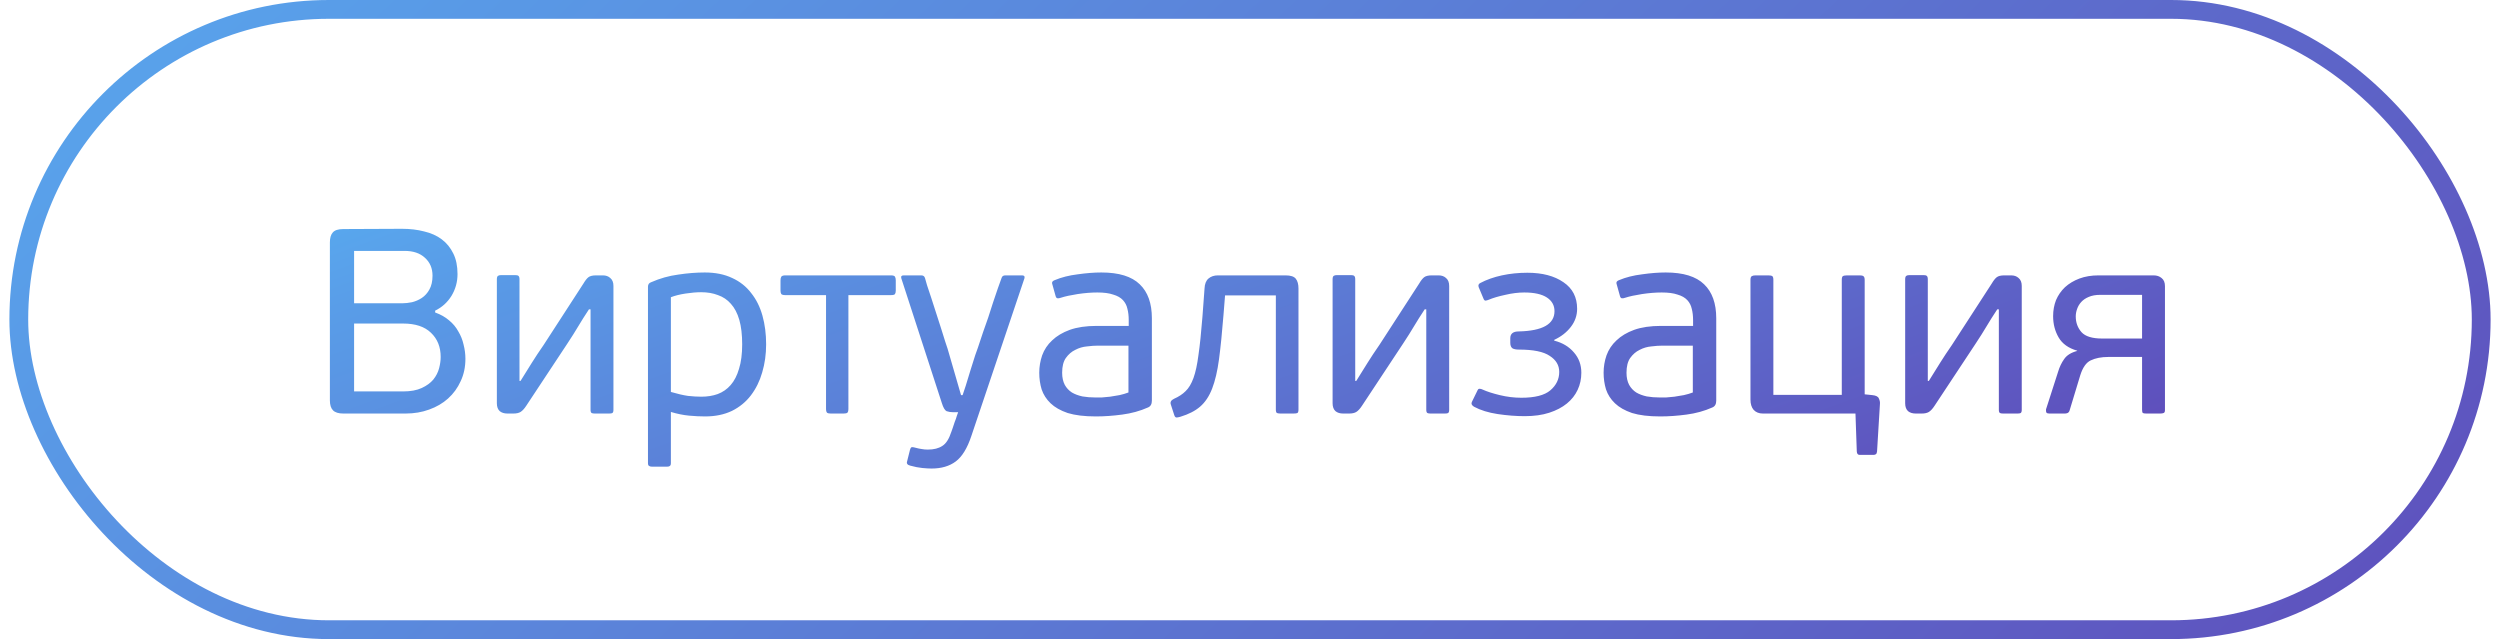<?xml version="1.0" encoding="UTF-8"?> <svg xmlns="http://www.w3.org/2000/svg" width="133" height="34" viewBox="0 0 133 34" fill="none"><rect x="1" y="0.5" width="131" height="33" rx="16.5" stroke="url(#paint0_linear_650_8980)"></rect><path d="M23.444 18.99C23.444 18.458 23.271 18.029 22.926 17.702C22.59 17.375 22.095 17.212 21.442 17.212H18.838V20.824H21.442C21.843 20.824 22.175 20.763 22.436 20.642C22.697 20.521 22.903 20.371 23.052 20.194C23.201 20.007 23.304 19.807 23.36 19.592C23.416 19.377 23.444 19.177 23.444 18.99ZM18.838 16.134H21.414C21.563 16.134 21.731 16.115 21.918 16.078C22.105 16.031 22.277 15.957 22.436 15.854C22.604 15.742 22.739 15.593 22.842 15.406C22.954 15.21 23.01 14.963 23.01 14.664C23.01 14.272 22.875 13.955 22.604 13.712C22.343 13.469 21.983 13.348 21.526 13.348H18.838V16.134ZM23.15 16.624C23.439 16.727 23.687 16.867 23.892 17.044C24.097 17.212 24.261 17.408 24.382 17.632C24.513 17.847 24.606 18.08 24.662 18.332C24.727 18.584 24.76 18.836 24.76 19.088C24.76 19.527 24.676 19.923 24.508 20.278C24.349 20.633 24.125 20.941 23.836 21.202C23.556 21.454 23.22 21.65 22.828 21.79C22.445 21.93 22.03 22 21.582 22H18.264C18.012 22 17.83 21.944 17.718 21.832C17.606 21.72 17.55 21.543 17.55 21.3V12.9C17.55 12.657 17.601 12.48 17.704 12.368C17.807 12.247 17.993 12.186 18.264 12.186L21.386 12.172C21.815 12.172 22.207 12.219 22.562 12.312C22.926 12.396 23.239 12.536 23.5 12.732C23.761 12.928 23.967 13.18 24.116 13.488C24.265 13.787 24.34 14.151 24.34 14.58C24.34 15 24.233 15.387 24.018 15.742C23.803 16.087 23.514 16.349 23.15 16.526V16.624ZM26.433 14.86C26.433 14.767 26.452 14.706 26.489 14.678C26.527 14.65 26.583 14.636 26.657 14.636H27.413C27.497 14.636 27.553 14.65 27.581 14.678C27.619 14.706 27.637 14.767 27.637 14.86V20.264H27.693C27.917 19.909 28.118 19.587 28.295 19.298C28.482 18.999 28.692 18.682 28.925 18.346L31.039 15.084C31.133 14.925 31.221 14.813 31.305 14.748C31.389 14.683 31.525 14.65 31.711 14.65H32.075C32.234 14.65 32.365 14.697 32.467 14.79C32.579 14.883 32.635 15.023 32.635 15.21V21.804C32.635 21.888 32.617 21.944 32.579 21.972C32.551 21.991 32.495 22 32.411 22H31.641C31.567 22 31.511 21.991 31.473 21.972C31.436 21.944 31.417 21.888 31.417 21.804V16.456H31.333C31.221 16.624 31.119 16.783 31.025 16.932C30.941 17.072 30.853 17.217 30.759 17.366C30.675 17.506 30.587 17.651 30.493 17.8C30.4 17.949 30.297 18.108 30.185 18.276L28.001 21.58C27.899 21.739 27.796 21.851 27.693 21.916C27.6 21.972 27.474 22 27.315 22H26.993C26.825 22 26.69 21.958 26.587 21.874C26.485 21.781 26.433 21.641 26.433 21.454V14.86ZM40.758 18.318C40.758 18.85 40.688 19.349 40.548 19.816C40.418 20.273 40.217 20.679 39.947 21.034C39.685 21.379 39.349 21.655 38.938 21.86C38.528 22.056 38.052 22.154 37.511 22.154C37.249 22.154 36.965 22.14 36.657 22.112C36.358 22.084 36.036 22.019 35.691 21.916V24.632C35.691 24.716 35.672 24.767 35.635 24.786C35.606 24.814 35.555 24.828 35.48 24.828H34.697C34.622 24.828 34.566 24.814 34.529 24.786C34.491 24.767 34.472 24.716 34.472 24.632V15.252C34.472 15.131 34.529 15.051 34.641 15.014C35.107 14.809 35.588 14.673 36.083 14.608C36.577 14.533 37.048 14.496 37.496 14.496C38.056 14.496 38.542 14.594 38.953 14.79C39.363 14.977 39.699 15.243 39.961 15.588C40.231 15.924 40.432 16.325 40.562 16.792C40.693 17.259 40.758 17.767 40.758 18.318ZM39.484 18.318C39.484 17.805 39.433 17.371 39.331 17.016C39.228 16.661 39.078 16.377 38.883 16.162C38.696 15.947 38.467 15.793 38.197 15.7C37.935 15.597 37.636 15.546 37.3 15.546C37.058 15.546 36.782 15.569 36.474 15.616C36.166 15.663 35.905 15.728 35.691 15.812V20.852C36.045 20.955 36.349 21.025 36.6 21.062C36.862 21.09 37.1 21.104 37.315 21.104C37.632 21.104 37.921 21.057 38.182 20.964C38.453 20.861 38.682 20.703 38.868 20.488C39.065 20.264 39.214 19.975 39.316 19.62C39.428 19.265 39.484 18.831 39.484 18.318ZM45.135 21.748C45.135 21.851 45.116 21.921 45.079 21.958C45.041 21.986 44.976 22 44.883 22H44.197C44.103 22 44.038 21.986 44.001 21.958C43.964 21.921 43.945 21.851 43.945 21.748V15.7H41.775C41.672 15.7 41.602 15.681 41.565 15.644C41.537 15.597 41.523 15.537 41.523 15.462V14.916C41.523 14.832 41.537 14.767 41.565 14.72C41.602 14.673 41.672 14.65 41.775 14.65H47.403C47.515 14.65 47.585 14.673 47.613 14.72C47.641 14.767 47.655 14.832 47.655 14.916V15.462C47.655 15.537 47.641 15.597 47.613 15.644C47.585 15.681 47.515 15.7 47.403 15.7H45.135V21.748ZM51.673 23.204C51.458 23.848 51.183 24.296 50.847 24.548C50.511 24.8 50.082 24.926 49.559 24.926C49.428 24.926 49.265 24.917 49.069 24.898C48.873 24.879 48.658 24.837 48.425 24.772C48.276 24.735 48.22 24.66 48.257 24.548L48.411 23.932C48.43 23.857 48.458 23.811 48.495 23.792C48.532 23.783 48.584 23.787 48.649 23.806C48.826 23.853 48.957 23.881 49.041 23.89C49.134 23.909 49.242 23.918 49.363 23.918C49.68 23.918 49.937 23.853 50.133 23.722C50.329 23.601 50.488 23.353 50.609 22.98C50.618 22.952 50.642 22.887 50.679 22.784C50.716 22.681 50.754 22.569 50.791 22.448C50.838 22.336 50.875 22.229 50.903 22.126C50.94 22.023 50.964 21.958 50.973 21.93H50.707C50.576 21.93 50.46 21.911 50.357 21.874C50.264 21.827 50.18 21.683 50.105 21.44L47.949 14.804C47.921 14.701 47.963 14.65 48.075 14.65H49.013C49.116 14.65 49.181 14.697 49.209 14.79C49.228 14.855 49.265 14.986 49.321 15.182C49.386 15.369 49.461 15.593 49.545 15.854C49.629 16.106 49.718 16.381 49.811 16.68C49.904 16.969 49.993 17.245 50.077 17.506C50.161 17.758 50.231 17.982 50.287 18.178C50.352 18.374 50.394 18.5 50.413 18.556L51.127 21.02H51.211C51.239 20.945 51.295 20.777 51.379 20.516C51.463 20.255 51.547 19.979 51.631 19.69C51.724 19.391 51.808 19.125 51.883 18.892C51.967 18.649 52.014 18.519 52.023 18.5C52.032 18.481 52.06 18.397 52.107 18.248C52.163 18.089 52.228 17.893 52.303 17.66C52.387 17.427 52.476 17.175 52.569 16.904C52.662 16.624 52.751 16.349 52.835 16.078C52.928 15.807 53.012 15.56 53.087 15.336C53.171 15.103 53.236 14.921 53.283 14.79C53.311 14.697 53.376 14.65 53.479 14.65H54.375C54.487 14.65 54.529 14.701 54.501 14.804L51.673 23.204ZM61.28 21.314C61.28 21.501 61.21 21.622 61.07 21.678C60.65 21.865 60.193 21.991 59.698 22.056C59.213 22.121 58.746 22.154 58.298 22.154C57.691 22.154 57.192 22.093 56.8 21.972C56.417 21.841 56.114 21.669 55.89 21.454C55.666 21.239 55.508 20.992 55.414 20.712C55.33 20.432 55.288 20.138 55.288 19.83C55.288 19.513 55.34 19.205 55.442 18.906C55.554 18.598 55.731 18.332 55.974 18.108C56.217 17.875 56.529 17.688 56.912 17.548C57.304 17.408 57.78 17.338 58.34 17.338H60.048V17.03C60.048 16.806 60.025 16.605 59.978 16.428C59.941 16.251 59.861 16.097 59.74 15.966C59.619 15.835 59.446 15.737 59.222 15.672C59.008 15.597 58.727 15.56 58.382 15.56C58.056 15.56 57.706 15.588 57.332 15.644C56.968 15.7 56.669 15.765 56.436 15.84C56.361 15.868 56.301 15.877 56.254 15.868C56.208 15.859 56.175 15.817 56.156 15.742L55.988 15.14C55.969 15.093 55.965 15.051 55.974 15.014C55.993 14.967 56.039 14.93 56.114 14.902C56.469 14.753 56.875 14.65 57.332 14.594C57.789 14.529 58.209 14.496 58.592 14.496C59.526 14.496 60.207 14.706 60.636 15.126C61.066 15.537 61.28 16.139 61.28 16.932V21.314ZM60.034 18.388H58.41C58.242 18.388 58.046 18.402 57.822 18.43C57.608 18.449 57.402 18.509 57.206 18.612C57.01 18.705 56.842 18.85 56.702 19.046C56.572 19.233 56.506 19.494 56.506 19.83C56.506 20.082 56.553 20.297 56.646 20.474C56.739 20.642 56.865 20.777 57.024 20.88C57.183 20.973 57.37 21.043 57.584 21.09C57.799 21.127 58.032 21.146 58.284 21.146C58.368 21.146 58.475 21.146 58.606 21.146C58.746 21.137 58.895 21.123 59.054 21.104C59.222 21.076 59.39 21.048 59.558 21.02C59.726 20.983 59.885 20.936 60.034 20.88V18.388ZM64.081 15.35C64.091 15.107 64.161 14.93 64.291 14.818C64.422 14.706 64.59 14.65 64.795 14.65H68.393C68.664 14.65 68.846 14.711 68.939 14.832C69.033 14.953 69.079 15.126 69.079 15.35V21.79C69.079 21.883 69.061 21.944 69.023 21.972C68.986 21.991 68.916 22 68.813 22H68.127C68.043 22 67.978 21.991 67.931 21.972C67.894 21.944 67.875 21.883 67.875 21.79V15.714H65.173L65.089 16.764C65.015 17.697 64.935 18.481 64.851 19.116C64.767 19.741 64.646 20.259 64.487 20.67C64.329 21.081 64.114 21.403 63.843 21.636C63.582 21.86 63.237 22.037 62.807 22.168C62.751 22.187 62.686 22.201 62.611 22.21C62.546 22.219 62.499 22.177 62.471 22.084L62.289 21.524C62.243 21.393 62.299 21.291 62.457 21.216C62.709 21.104 62.915 20.969 63.073 20.81C63.241 20.651 63.381 20.418 63.493 20.11C63.605 19.802 63.694 19.391 63.759 18.878C63.834 18.365 63.904 17.693 63.969 16.862L64.081 15.35ZM70.894 14.86C70.894 14.767 70.913 14.706 70.95 14.678C70.988 14.65 71.044 14.636 71.118 14.636H71.874C71.958 14.636 72.014 14.65 72.042 14.678C72.08 14.706 72.098 14.767 72.098 14.86V20.264H72.154C72.378 19.909 72.579 19.587 72.756 19.298C72.943 18.999 73.153 18.682 73.386 18.346L75.5 15.084C75.594 14.925 75.682 14.813 75.766 14.748C75.85 14.683 75.986 14.65 76.172 14.65H76.536C76.695 14.65 76.826 14.697 76.928 14.79C77.04 14.883 77.096 15.023 77.096 15.21V21.804C77.096 21.888 77.078 21.944 77.04 21.972C77.012 21.991 76.956 22 76.872 22H76.102C76.028 22 75.972 21.991 75.934 21.972C75.897 21.944 75.878 21.888 75.878 21.804V16.456H75.794C75.682 16.624 75.58 16.783 75.486 16.932C75.402 17.072 75.314 17.217 75.22 17.366C75.136 17.506 75.048 17.651 74.954 17.8C74.861 17.949 74.758 18.108 74.646 18.276L72.462 21.58C72.36 21.739 72.257 21.851 72.154 21.916C72.061 21.972 71.935 22 71.776 22H71.454C71.286 22 71.151 21.958 71.048 21.874C70.946 21.781 70.894 21.641 70.894 21.454V14.86ZM82.685 18.122C83.124 18.234 83.474 18.444 83.735 18.752C83.997 19.051 84.127 19.41 84.127 19.83C84.127 20.157 84.062 20.46 83.931 20.74C83.801 21.02 83.609 21.263 83.357 21.468C83.105 21.673 82.793 21.837 82.419 21.958C82.046 22.079 81.612 22.14 81.117 22.14C80.66 22.14 80.179 22.103 79.675 22.028C79.181 21.953 78.761 21.823 78.415 21.636C78.294 21.561 78.257 21.477 78.303 21.384L78.611 20.754C78.639 20.698 78.677 20.675 78.723 20.684C78.77 20.684 78.821 20.698 78.877 20.726C79.101 20.829 79.405 20.927 79.787 21.02C80.17 21.113 80.553 21.16 80.935 21.16C81.654 21.16 82.167 21.029 82.475 20.768C82.793 20.497 82.951 20.171 82.951 19.788C82.951 19.433 82.783 19.149 82.447 18.934C82.121 18.71 81.575 18.598 80.809 18.598C80.651 18.598 80.534 18.575 80.459 18.528C80.385 18.472 80.347 18.374 80.347 18.234V17.996C80.347 17.753 80.497 17.632 80.795 17.632C82.065 17.604 82.699 17.245 82.699 16.554C82.699 16.246 82.564 16.003 82.293 15.826C82.023 15.649 81.621 15.56 81.089 15.56C80.772 15.56 80.436 15.602 80.081 15.686C79.727 15.761 79.428 15.849 79.185 15.952C79.139 15.971 79.087 15.985 79.031 15.994C78.985 15.994 78.947 15.957 78.919 15.882L78.667 15.28C78.63 15.177 78.658 15.103 78.751 15.056C79.087 14.879 79.47 14.743 79.899 14.65C80.329 14.557 80.781 14.51 81.257 14.51C82.051 14.51 82.69 14.678 83.175 15.014C83.661 15.341 83.903 15.812 83.903 16.428C83.903 16.783 83.791 17.105 83.567 17.394C83.343 17.683 83.049 17.912 82.685 18.08V18.122ZM91.304 21.314C91.304 21.501 91.234 21.622 91.094 21.678C90.674 21.865 90.216 21.991 89.722 22.056C89.236 22.121 88.77 22.154 88.322 22.154C87.715 22.154 87.216 22.093 86.824 21.972C86.441 21.841 86.138 21.669 85.914 21.454C85.69 21.239 85.531 20.992 85.438 20.712C85.354 20.432 85.312 20.138 85.312 19.83C85.312 19.513 85.363 19.205 85.466 18.906C85.578 18.598 85.755 18.332 85.998 18.108C86.24 17.875 86.553 17.688 86.936 17.548C87.328 17.408 87.804 17.338 88.364 17.338H90.072V17.03C90.072 16.806 90.048 16.605 90.002 16.428C89.964 16.251 89.885 16.097 89.764 15.966C89.642 15.835 89.47 15.737 89.246 15.672C89.031 15.597 88.751 15.56 88.406 15.56C88.079 15.56 87.729 15.588 87.356 15.644C86.992 15.7 86.693 15.765 86.46 15.84C86.385 15.868 86.324 15.877 86.278 15.868C86.231 15.859 86.198 15.817 86.18 15.742L86.012 15.14C85.993 15.093 85.988 15.051 85.998 15.014C86.016 14.967 86.063 14.93 86.138 14.902C86.492 14.753 86.898 14.65 87.356 14.594C87.813 14.529 88.233 14.496 88.616 14.496C89.549 14.496 90.23 14.706 90.66 15.126C91.089 15.537 91.304 16.139 91.304 16.932V21.314ZM90.058 18.388H88.434C88.266 18.388 88.07 18.402 87.846 18.43C87.631 18.449 87.426 18.509 87.23 18.612C87.034 18.705 86.866 18.85 86.726 19.046C86.595 19.233 86.53 19.494 86.53 19.83C86.53 20.082 86.576 20.297 86.67 20.474C86.763 20.642 86.889 20.777 87.048 20.88C87.206 20.973 87.393 21.043 87.608 21.09C87.822 21.127 88.056 21.146 88.308 21.146C88.392 21.146 88.499 21.146 88.63 21.146C88.77 21.137 88.919 21.123 89.078 21.104C89.246 21.076 89.414 21.048 89.582 21.02C89.75 20.983 89.908 20.936 90.058 20.88V18.388ZM99.201 20.978L99.607 21.02C99.803 21.039 99.919 21.099 99.957 21.202C100.004 21.305 100.022 21.398 100.013 21.482L99.859 24.016C99.85 24.091 99.831 24.137 99.803 24.156C99.775 24.184 99.737 24.198 99.691 24.198H98.921C98.837 24.198 98.79 24.137 98.781 24.016L98.711 22H93.783C93.578 22 93.414 21.935 93.293 21.804C93.181 21.673 93.125 21.491 93.125 21.258V14.888C93.125 14.785 93.148 14.72 93.195 14.692C93.242 14.664 93.307 14.65 93.391 14.65H94.077C94.18 14.65 94.249 14.664 94.287 14.692C94.324 14.72 94.343 14.785 94.343 14.888V21.006H97.983V14.888C97.983 14.785 98.001 14.72 98.039 14.692C98.085 14.664 98.16 14.65 98.263 14.65H98.949C99.033 14.65 99.094 14.664 99.131 14.692C99.177 14.72 99.201 14.785 99.201 14.888V20.978ZM101.355 14.86C101.355 14.767 101.374 14.706 101.411 14.678C101.449 14.65 101.505 14.636 101.579 14.636H102.335C102.419 14.636 102.475 14.65 102.503 14.678C102.541 14.706 102.559 14.767 102.559 14.86V20.264H102.615C102.839 19.909 103.04 19.587 103.217 19.298C103.404 18.999 103.614 18.682 103.847 18.346L105.961 15.084C106.055 14.925 106.143 14.813 106.227 14.748C106.311 14.683 106.447 14.65 106.633 14.65H106.997C107.156 14.65 107.287 14.697 107.389 14.79C107.501 14.883 107.557 15.023 107.557 15.21V21.804C107.557 21.888 107.539 21.944 107.501 21.972C107.473 21.991 107.417 22 107.333 22H106.563C106.489 22 106.433 21.991 106.395 21.972C106.358 21.944 106.339 21.888 106.339 21.804V16.456H106.255C106.143 16.624 106.041 16.783 105.947 16.932C105.863 17.072 105.775 17.217 105.681 17.366C105.597 17.506 105.509 17.651 105.415 17.8C105.322 17.949 105.219 18.108 105.107 18.276L102.923 21.58C102.821 21.739 102.718 21.851 102.615 21.916C102.522 21.972 102.396 22 102.237 22H101.915C101.747 22 101.612 21.958 101.509 21.874C101.407 21.781 101.355 21.641 101.355 21.454V14.86ZM114.574 14.65C114.742 14.65 114.882 14.697 114.994 14.79C115.116 14.883 115.176 15.028 115.176 15.224V21.818C115.176 21.902 115.153 21.953 115.106 21.972C115.06 21.991 114.999 22 114.924 22H114.182C114.098 22 114.038 21.991 114 21.972C113.972 21.944 113.958 21.888 113.958 21.804V18.99H112.166C111.793 18.99 111.48 19.051 111.228 19.172C110.986 19.284 110.799 19.55 110.668 19.97L110.108 21.818C110.09 21.893 110.052 21.944 109.996 21.972C109.95 21.991 109.903 22 109.856 22H109.03C108.956 22 108.904 21.986 108.876 21.958C108.858 21.93 108.848 21.897 108.848 21.86V21.776L109.492 19.774C109.567 19.522 109.674 19.298 109.814 19.102C109.954 18.897 110.188 18.752 110.514 18.668C110.505 18.668 110.5 18.663 110.5 18.654C110.043 18.523 109.716 18.29 109.52 17.954C109.324 17.618 109.226 17.24 109.226 16.82C109.226 16.512 109.278 16.227 109.38 15.966C109.492 15.705 109.651 15.476 109.856 15.28C110.071 15.084 110.328 14.93 110.626 14.818C110.925 14.706 111.266 14.65 111.648 14.65H114.574ZM111.732 15.686C111.49 15.686 111.284 15.723 111.116 15.798C110.958 15.863 110.827 15.952 110.724 16.064C110.622 16.176 110.547 16.302 110.5 16.442C110.454 16.573 110.43 16.703 110.43 16.834C110.43 17.161 110.533 17.441 110.738 17.674C110.944 17.898 111.308 18.01 111.83 18.01H113.958V15.686H111.732Z" fill="url(#paint1_linear_650_8980)"></path><defs><linearGradient id="paint0_linear_650_8980" x1="-46.895" y1="-2.584" x2="78.766" y2="129.999" gradientUnits="userSpaceOnUse"><stop stop-color="#56C7FF"></stop><stop offset="0.255" stop-color="#599DE8"></stop><stop offset="0.855" stop-color="#5F4AB9"></stop><stop offset="1" stop-color="#621DA1"></stop></linearGradient><linearGradient id="paint1_linear_650_8980" x1="-19.405" y1="11.24" x2="4.585" y2="76.437" gradientUnits="userSpaceOnUse"><stop stop-color="#56C7FF"></stop><stop offset="0.255" stop-color="#599DE8"></stop><stop offset="0.855" stop-color="#5F4AB9"></stop><stop offset="1" stop-color="#621DA1"></stop></linearGradient></defs></svg> 
